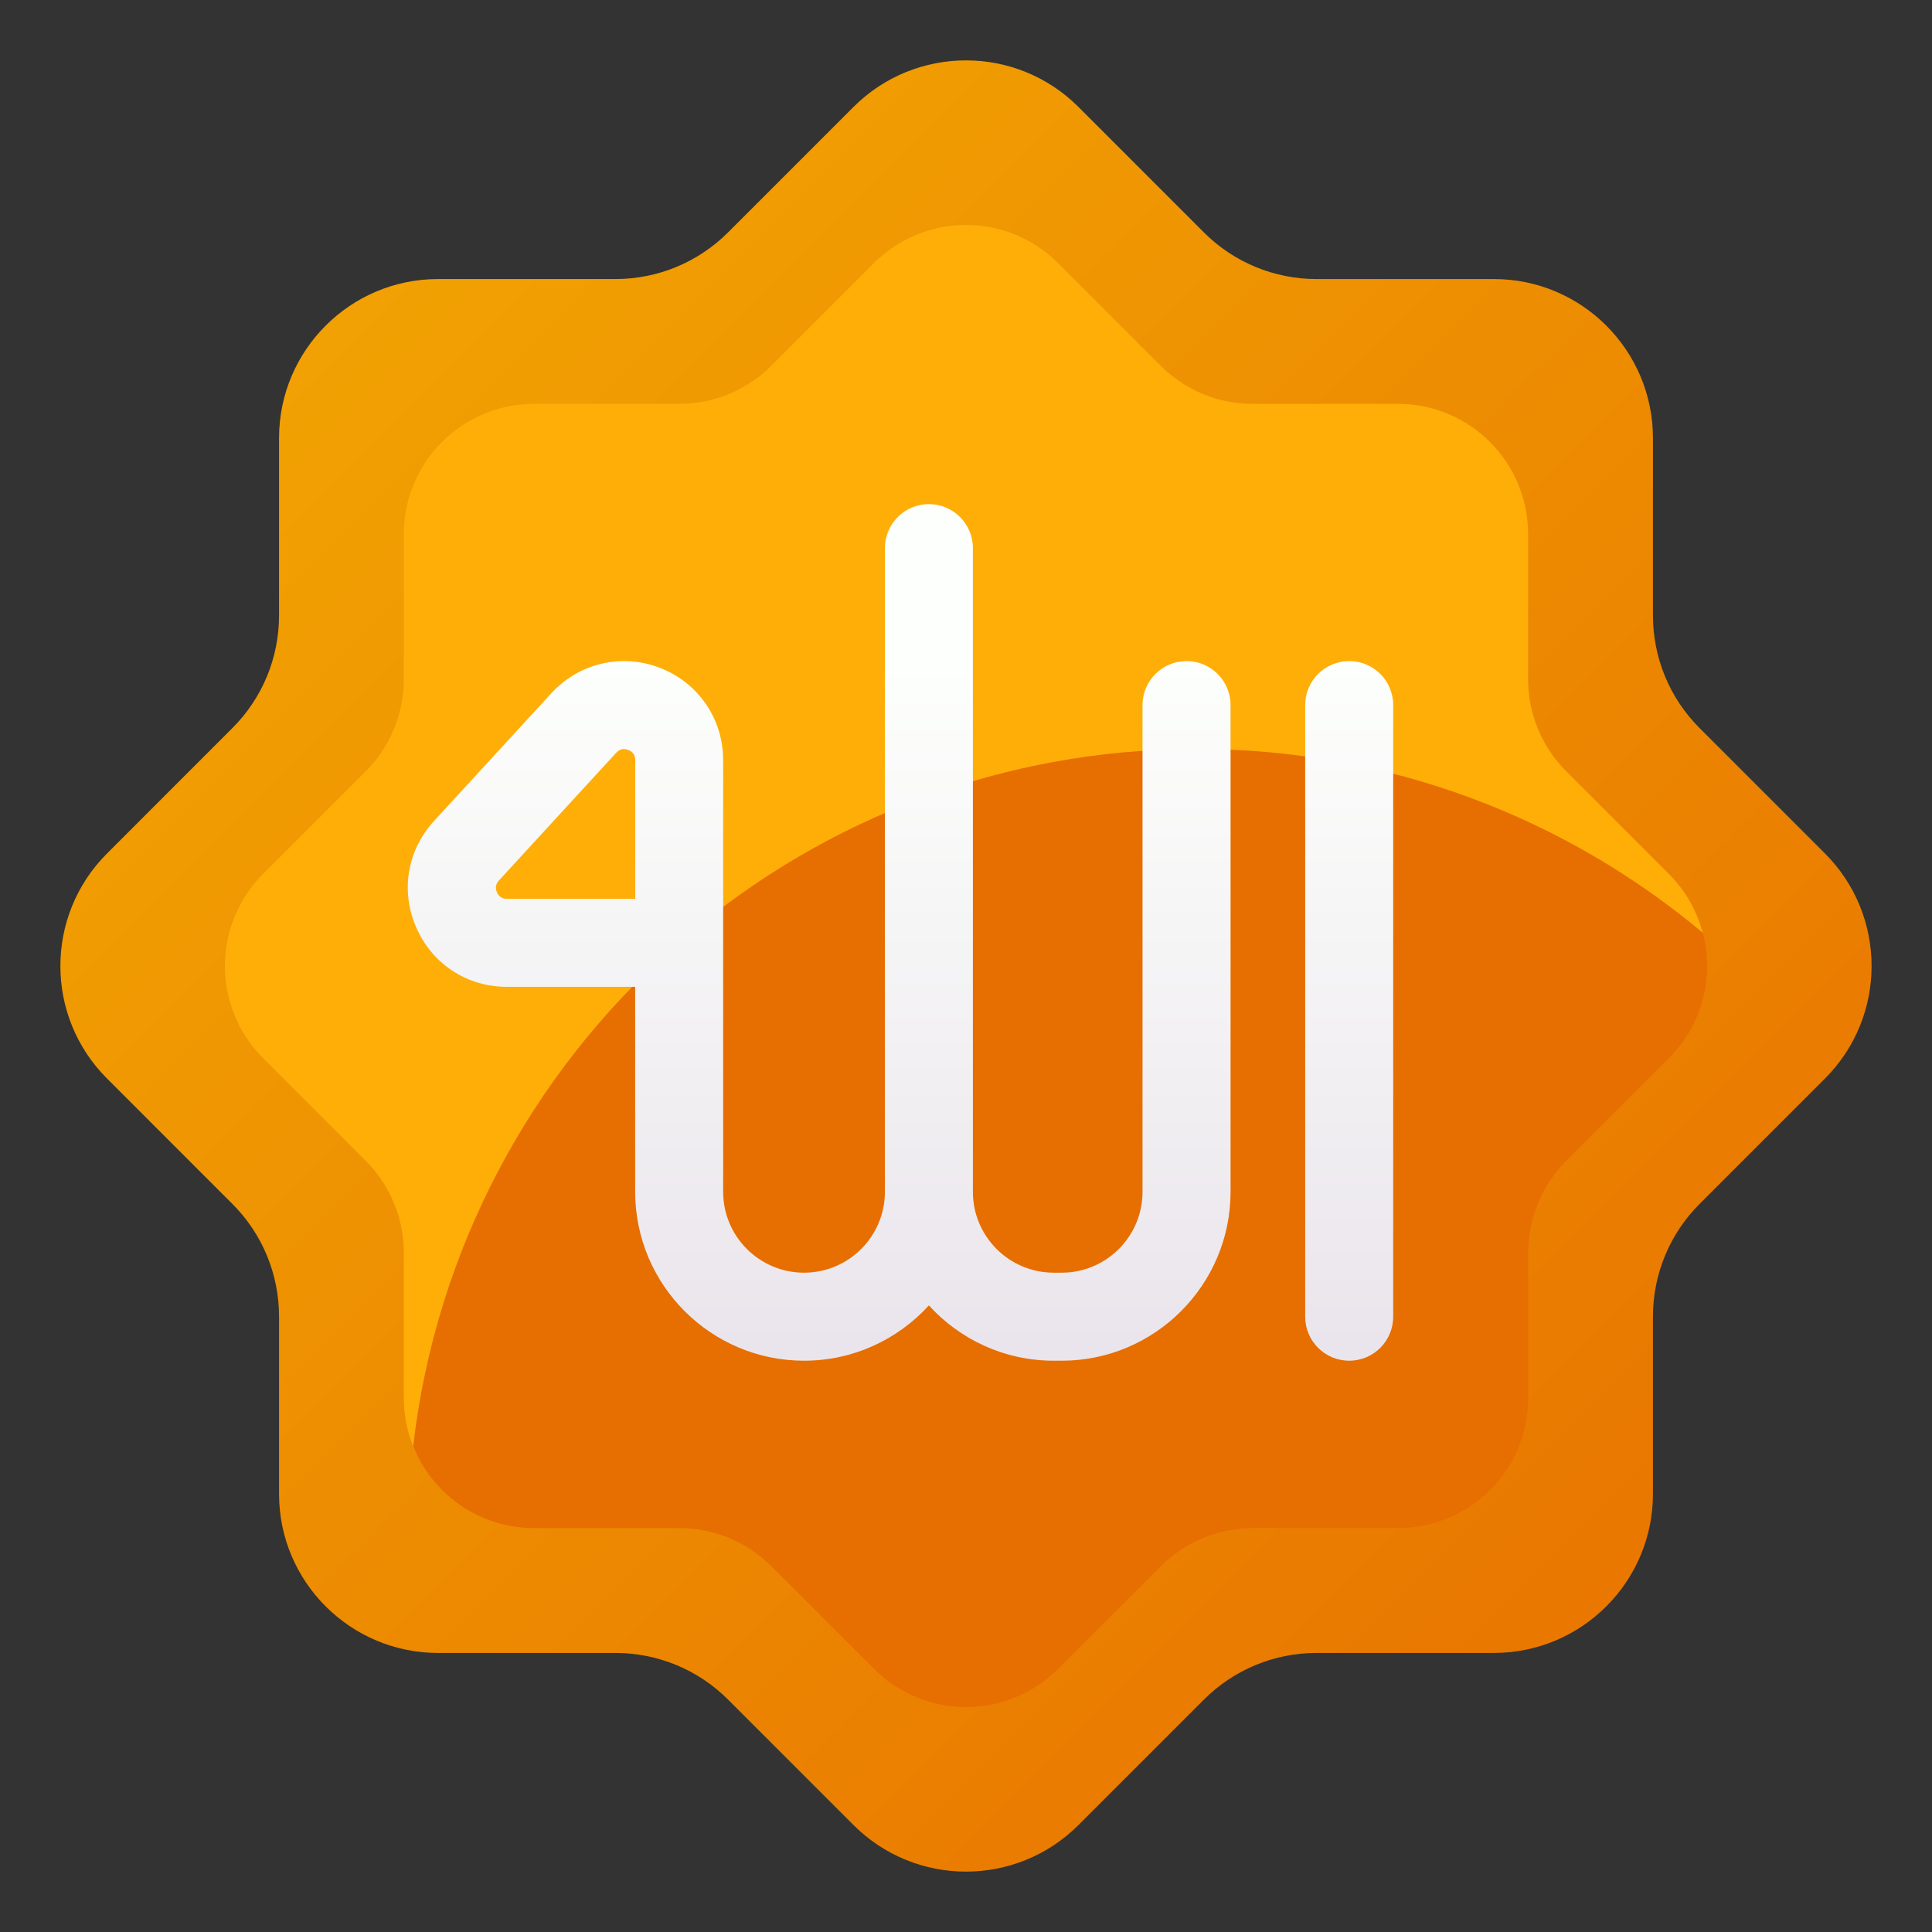 <svg width="46" height="46" viewBox="0 0 46 46" fill="none" xmlns="http://www.w3.org/2000/svg">
    <rect x="0" y="0" width="46" height="46" fill="#333333" stroke="none"/>
    <g id="007-allah">
        <path id="Vector"
              d="M40.465 28.666L43.453 25.678C44.931 24.2 44.931 21.801 43.453 20.322L40.465 17.334C39.755 16.624 39.356 15.661 39.356 14.656V10.432C39.356 8.34 37.659 6.644 35.568 6.644H31.343C30.339 6.644 29.375 6.245 28.665 5.534L25.678 2.547C24.199 1.068 21.8 1.068 20.321 2.547L17.334 5.534C16.623 6.245 15.66 6.644 14.656 6.644H10.431C8.34 6.644 6.644 8.34 6.644 10.432V14.656C6.644 15.661 6.245 16.625 5.534 17.334L2.547 20.322C1.068 21.801 1.068 24.2 2.547 25.678L5.534 28.666C6.245 29.376 6.644 30.339 6.644 31.344V35.568C6.644 37.66 8.34 39.356 10.431 39.356H14.656C15.66 39.356 16.624 39.755 17.334 40.466L20.321 43.453C21.8 44.932 24.199 44.932 25.678 43.453L28.665 40.466C29.376 39.755 30.339 39.356 31.343 39.356H35.568C37.659 39.356 39.356 37.66 39.356 35.568V31.344C39.356 30.339 39.755 29.376 40.465 28.666Z"
              fill="url(#paint0_linear_291_358)"/>
        <path id="Vector_2"
              d="M36.647 27.237L39.064 24.993C39.872 24.185 40.811 23.242 40.541 22.212C40.406 21.698 40.138 21.212 39.735 20.809L37.291 18.364C36.709 17.783 36.383 16.995 36.383 16.173V12.716C36.383 11.004 34.995 9.616 33.284 9.616H29.826C29.004 9.616 28.216 9.29 27.635 8.709L25.191 6.264C23.98 5.054 22.018 5.054 20.807 6.264L18.363 8.709C17.782 9.29 16.994 9.616 16.172 9.616H12.715C11.003 9.616 9.615 11.004 9.615 12.716V16.173C9.615 16.995 9.289 17.783 8.708 18.364L6.263 20.809C5.053 22.019 5.053 23.981 6.263 25.192L8.708 27.637C9.289 28.218 9.615 29.006 9.615 29.828V33.284C9.615 33.69 9.693 34.078 9.834 34.433C10.291 35.576 11.514 35.111 12.82 35.111L16.1 35.802C16.922 35.802 17.936 36.049 18.517 36.63L21.21 39.047C22.421 40.257 22.935 40.223 24.146 39.013L26.701 36.63C27.282 36.049 28.475 35.733 29.297 35.733L33.17 35.146C34.882 35.146 35.714 34.682 35.714 32.971L35.886 29.725C35.887 28.901 36.066 27.818 36.647 27.237Z"
              fill="#FFAE07"/>
        <path id="Vector_3"
              d="M9.838 34.432C10.294 35.575 11.411 36.383 12.716 36.383H16.174C16.996 36.383 17.784 36.709 18.365 37.291L20.81 39.735C22.02 40.945 23.982 40.945 25.193 39.735L27.638 37.291C28.219 36.709 29.007 36.383 29.829 36.383H33.286C34.998 36.383 36.386 34.996 36.386 33.283V29.826C36.386 29.004 36.712 28.216 37.293 27.635L39.738 25.19C40.546 24.383 40.813 23.241 40.544 22.21C37.282 19.478 33.08 17.833 28.493 17.833C18.857 17.834 10.92 25.088 9.838 34.432Z"
              fill="#E76E00"/>
        <g id="Group">
            <path id="Vector_4"
                  d="M32.124 32.398C31.545 32.398 31.076 31.929 31.076 31.35V16.787C31.076 16.209 31.545 15.74 32.124 15.74C32.702 15.74 33.171 16.209 33.171 16.787V31.35C33.171 31.929 32.702 32.398 32.124 32.398Z"
                  fill="url(#paint1_linear_291_358)"/>
            <path id="Vector_5"
                  d="M28.251 15.74C27.672 15.74 27.203 16.209 27.203 16.787V28.377C27.203 29.439 26.34 30.302 25.278 30.302H25.089C24.027 30.302 23.164 29.439 23.164 28.377V25.97V13.051C23.164 12.472 22.695 12.003 22.116 12.003C21.538 12.003 21.069 12.472 21.069 13.051V25.97V28.377C21.069 29.439 20.206 30.302 19.144 30.302C18.082 30.302 17.218 29.439 17.218 28.377V18.098C17.218 17.12 16.629 16.258 15.718 15.903C14.806 15.548 13.79 15.785 13.128 16.505L10.334 19.547C9.693 20.246 9.531 21.219 9.913 22.088C10.295 22.957 11.121 23.496 12.069 23.496H15.123V28.377C15.123 30.594 16.926 32.398 19.144 32.398C20.32 32.398 21.381 31.889 22.116 31.081C22.852 31.89 23.913 32.398 25.089 32.398H25.278C27.494 32.398 29.299 30.595 29.299 28.377V16.787C29.299 16.209 28.83 15.74 28.251 15.74ZM15.124 21.401H12.07C11.957 21.401 11.877 21.349 11.832 21.245C11.787 21.142 11.802 21.048 11.879 20.964L14.672 17.922C14.726 17.864 14.787 17.834 14.854 17.834C14.888 17.834 14.923 17.841 14.959 17.856C15.069 17.899 15.125 17.98 15.125 18.098V21.401H15.124Z"
                  fill="url(#paint2_linear_291_358)"/>
        </g>
    </g>
    <defs>
        <linearGradient id="paint0_linear_291_358" x1="1.438" y1="1.438" x2="44.562" y2="44.562"
                        gradientUnits="userSpaceOnUse">
            <stop stop-color="#F3AA03"/>
            <stop offset="1" stop-color="#E76E00"/>
        </linearGradient>
        <linearGradient id="paint1_linear_291_358" x1="32.124" y1="32.058" x2="32.124" y2="15.814"
                        gradientUnits="userSpaceOnUse">
            <stop offset="0.001" stop-color="#EAE5EC"/>
            <stop offset="1" stop-color="#FDFFFC"/>
        </linearGradient>
        <linearGradient id="paint2_linear_291_358" x1="19.504" y1="32.058" x2="19.504" y2="15.814"
                        gradientUnits="userSpaceOnUse">
            <stop offset="0.001" stop-color="#EAE5EC"/>
            <stop offset="1" stop-color="#FDFFFC"/>
        </linearGradient>
    </defs>
</svg>
